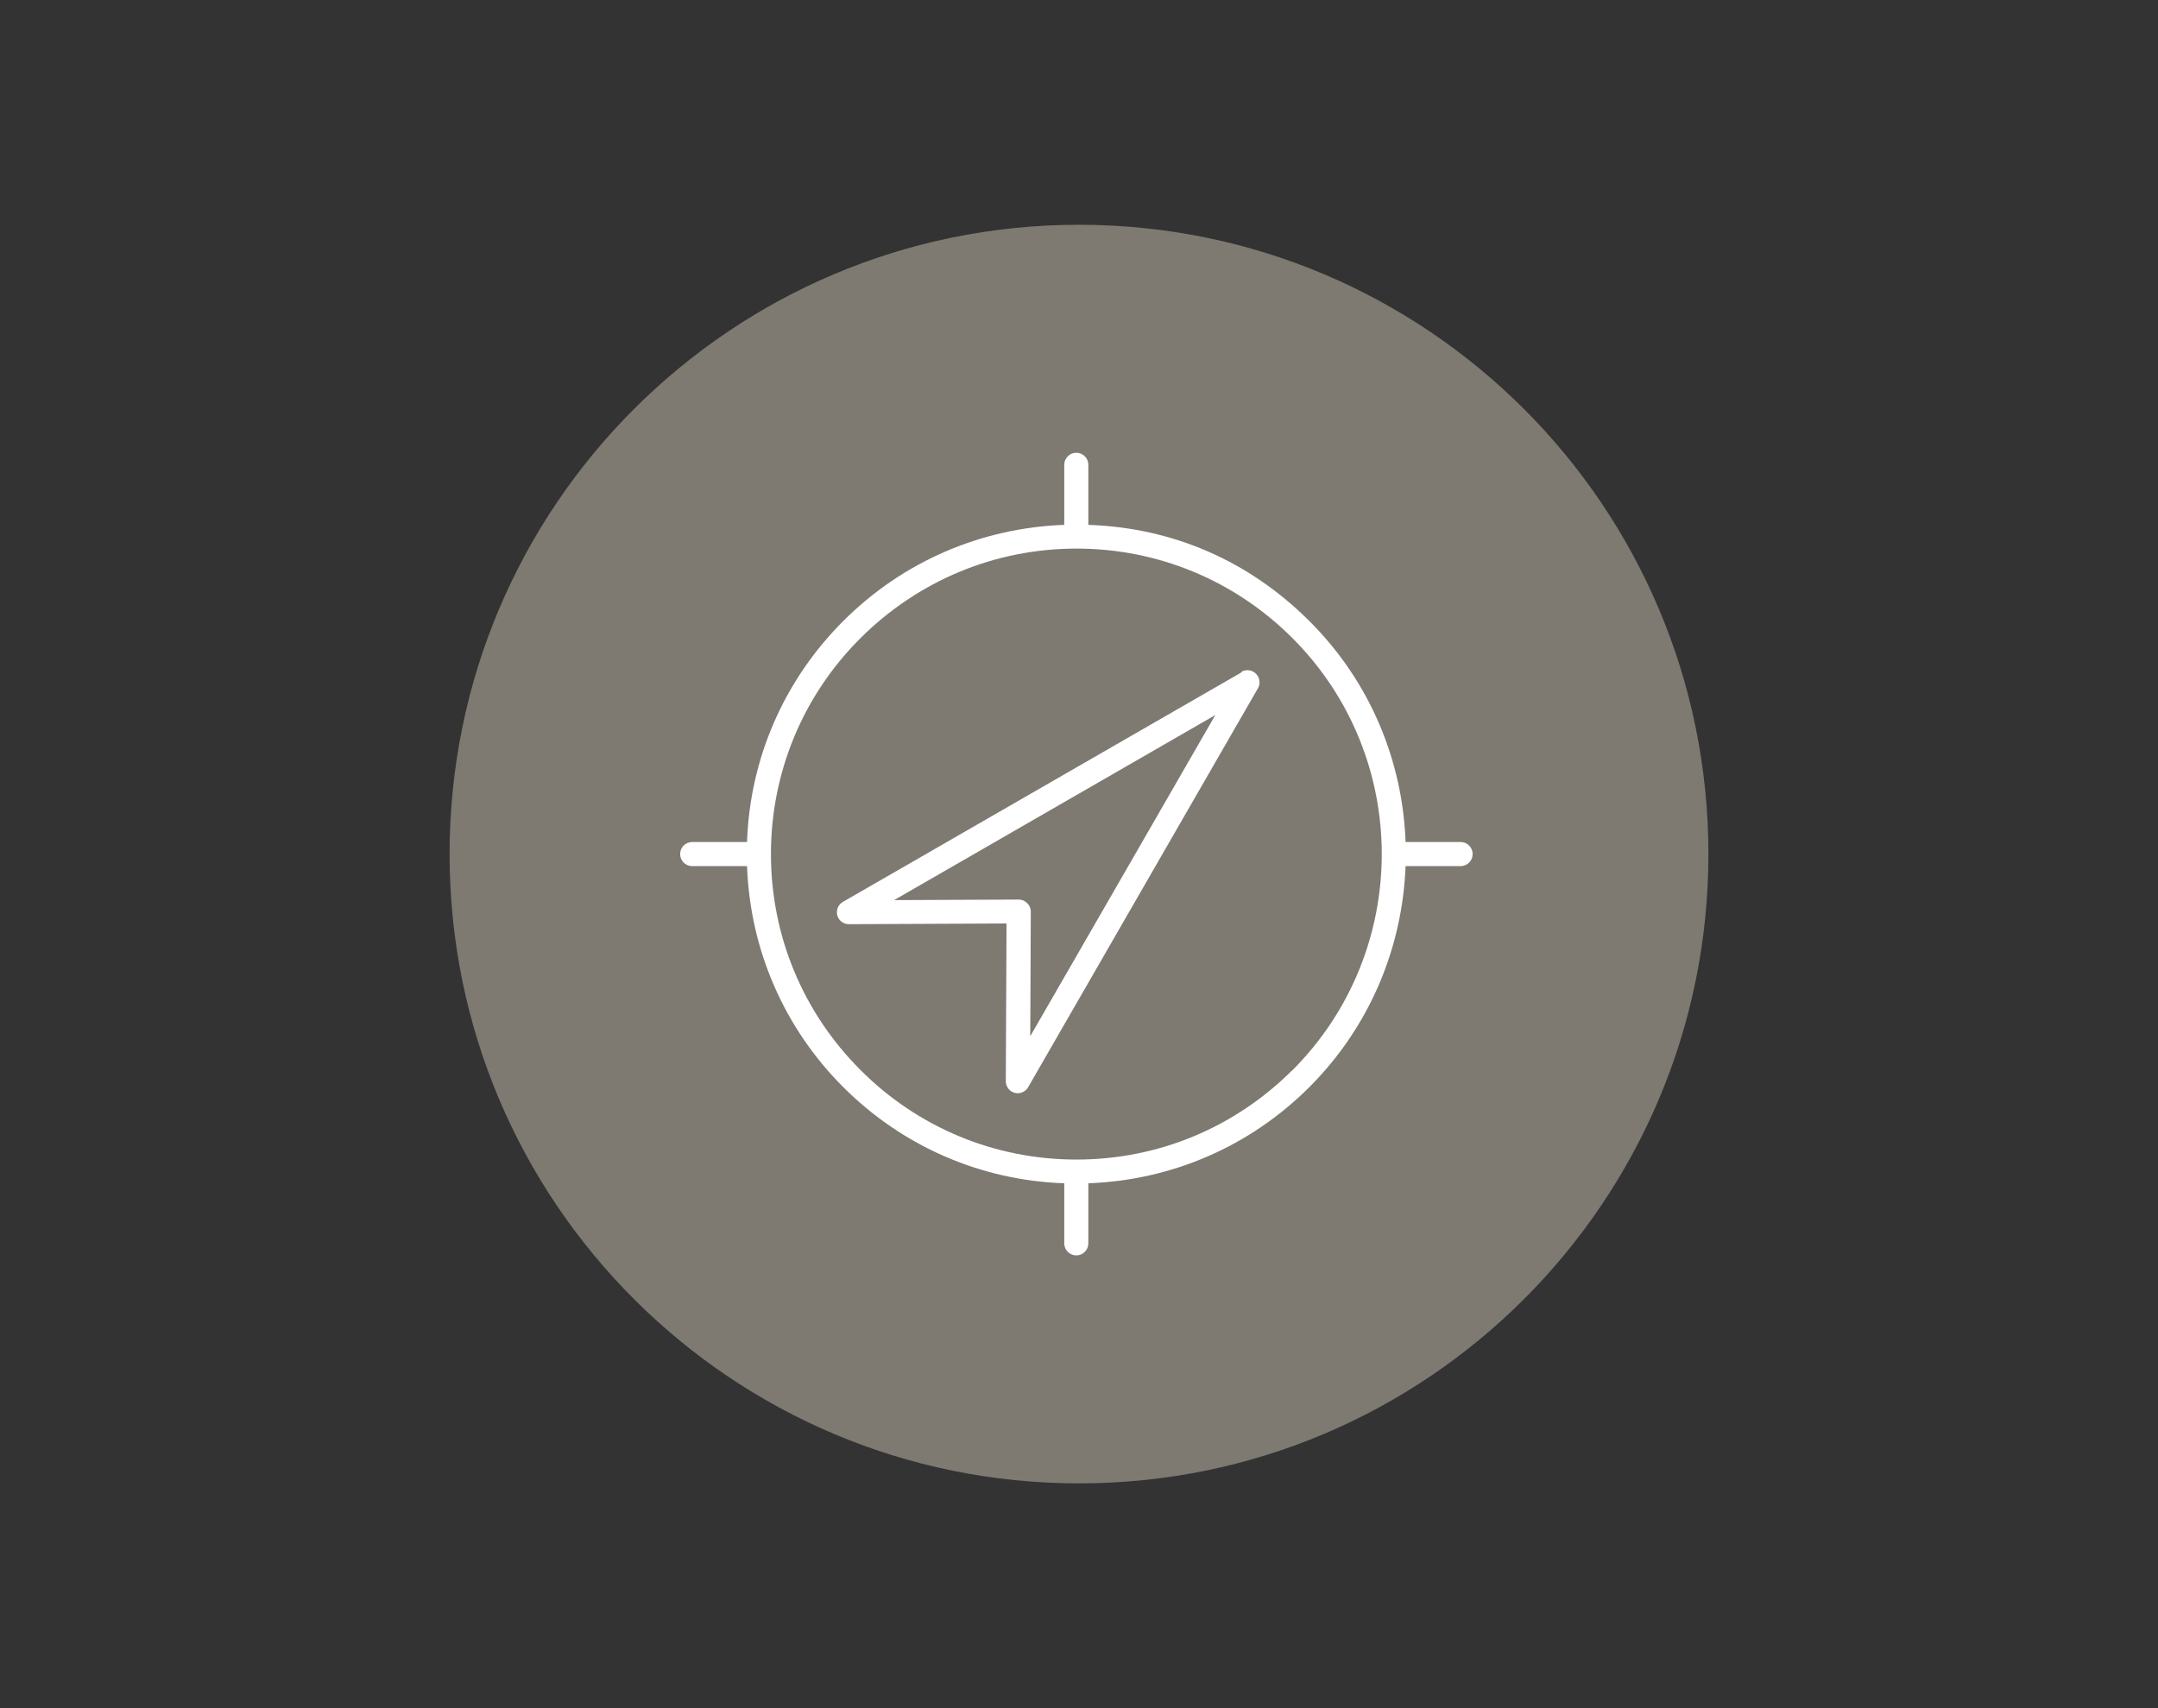 <?xml version="1.0" encoding="UTF-8"?>
<svg xmlns="http://www.w3.org/2000/svg" id="a" width="120" height="95" viewBox="0 0 120 95">
  <rect x="0" y="0" width="120" height="95" fill="#333333" stroke="none"/>
  <path d="M95,47.5c0,19.33-15.67,35-35,35s-35-15.67-35-35S40.67,12.5,60,12.5s35,15.67,35,35" style="fill:#7e7971;"></path>
  <path id="b" d="M81.22,46.83h-3.06c-.16-4.47-1.94-8.89-5.35-12.29s-7.65-5.19-12.29-5.35v-3.34c0-.37-.3-.67-.67-.67s-.67,.3-.67,.67v3.34c-4.64,.17-8.99,2.05-12.29,5.35-3.3,3.3-5.19,7.65-5.35,12.29h-3.05c-.37,0-.67,.3-.67,.67s.3,.67,.67,.67h3.05c.17,4.64,2.05,8.99,5.35,12.29,3.3,3.3,7.65,5.19,12.29,5.35v3.34c0,.37,.3,.67,.67,.67s.67-.3,.67-.67v-3.34c4.64-.17,8.99-2.05,12.29-5.35,3.4-3.4,5.18-7.82,5.35-12.29h3.06c.37,0,.67-.3,.67-.67s-.3-.67-.67-.67Zm-9.35,12.68c-3.21,3.21-7.48,4.98-12.01,4.98s-8.81-1.77-12.01-4.98c-3.21-3.21-4.98-7.48-4.98-12.01s1.77-8.81,4.98-12.01,7.48-4.98,12.01-4.98,8.8,1.77,12.01,4.98c6.62,6.62,6.62,17.4,0,24.03Zm-2.81-22.13l-22.19,12.78c-.26,.15-.39,.46-.31,.75,.08,.29,.34,.49,.64,.49h0l8.77-.04-.04,8.77c0,.3,.2,.57,.49,.65,.06,.02,.12,.02,.17,.02,.23,0,.46-.12,.58-.33l12.78-22.19c.15-.26,.11-.59-.11-.81-.21-.21-.54-.26-.81-.11Zm-11.77,20.25l.03-6.93c0-.18-.07-.35-.2-.47-.13-.13-.29-.2-.47-.2h0l-6.93,.03,17.86-10.29-10.29,17.86Z" style="fill:#fff;"></path>
</svg>
